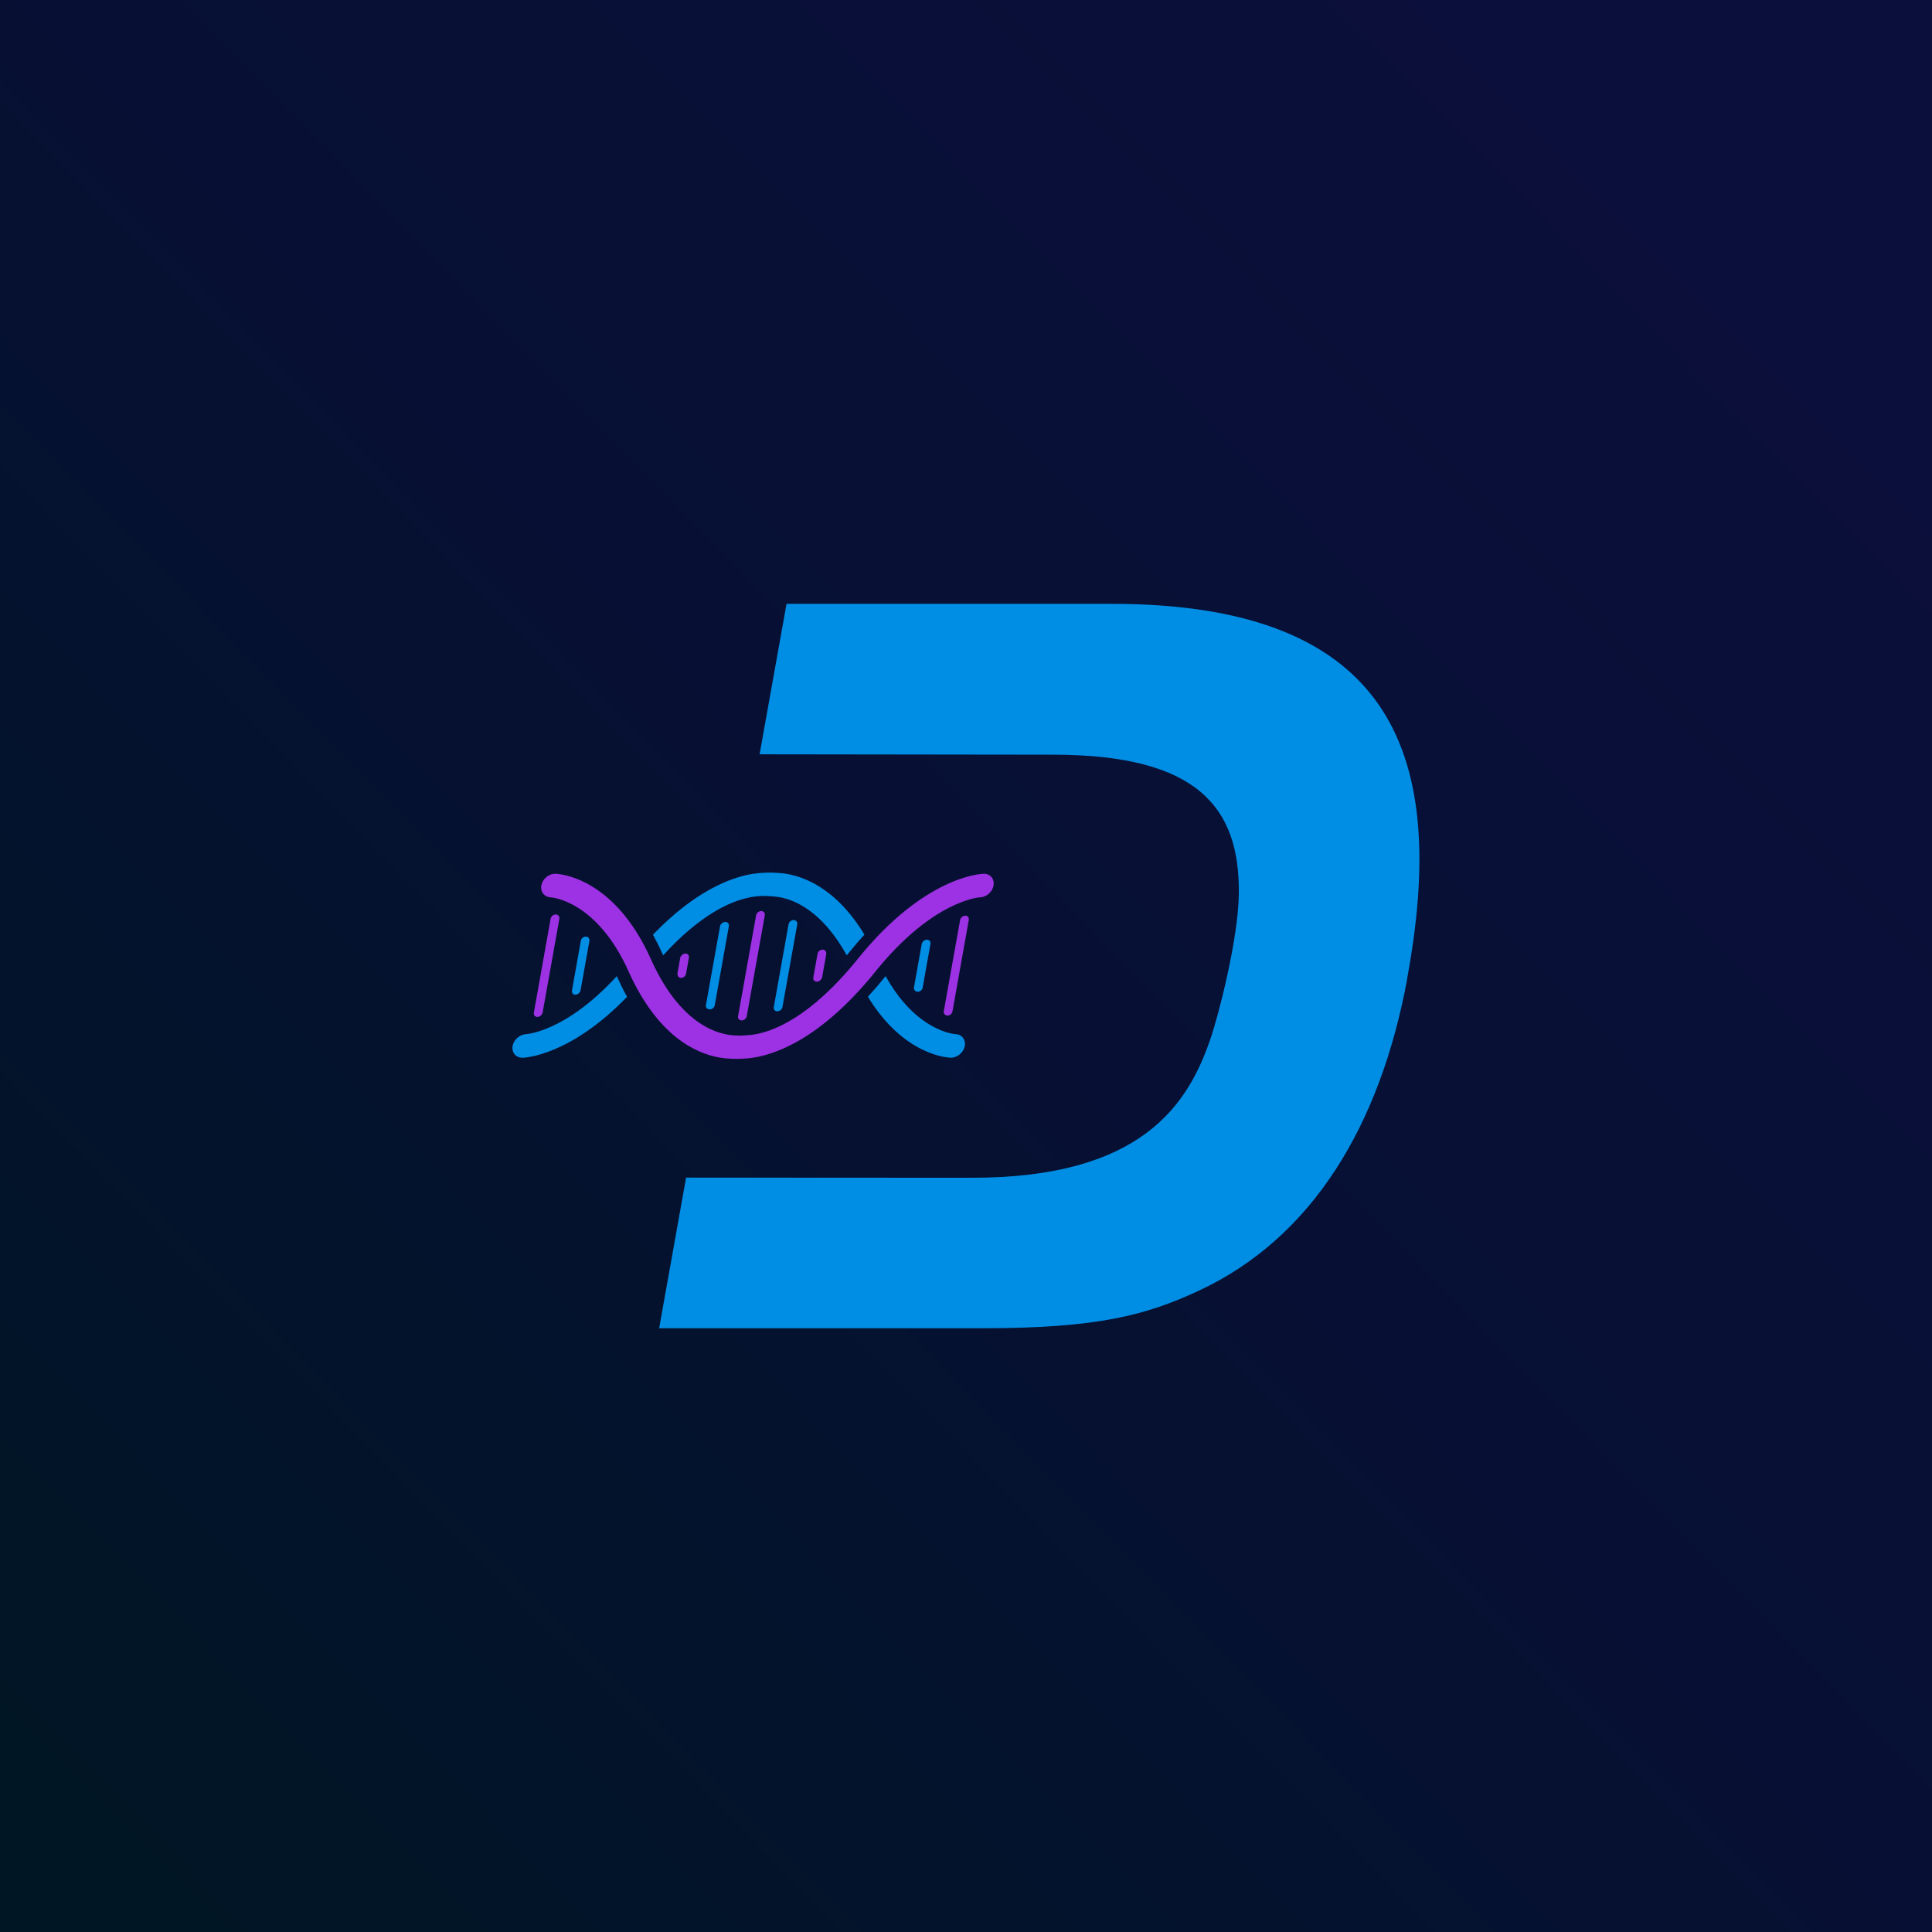 <svg xmlns="http://www.w3.org/2000/svg" xmlns:xlink="http://www.w3.org/1999/xlink" id="Layer_1" data-name="Layer 1" viewBox="0 0 256 256"><defs><style> .cls-1 { fill: url(#linear-gradient); } .cls-1, .cls-2, .cls-3 { stroke-width: 0px; } .cls-2 { fill: #008de4; } .cls-3 { fill: #9d32e4; } </style><linearGradient id="linear-gradient" x1="3.51" y1="249.84" x2="228.78" y2="29.36" gradientUnits="userSpaceOnUse"><stop offset="0" stop-color="#001624"></stop><stop offset=".57" stop-color="#071034"></stop><stop offset="1" stop-color="#0b0f3b"></stop></linearGradient></defs><rect class="cls-1" x="0" y="0" width="256" height="256"></rect><g><g><path class="cls-2" d="m186.47,129.67c-3.6,19.49-12.61,34.42-27.74,41.41-6.82,3.16-13.27,4.92-28.43,4.92h-42.96l3.57-19.96,37.77.02c22.72.04,28.78-9.81,31.72-18.44,1.11-3.24,3.67-13.23,3.75-19.14.16-11.53-5.5-18.48-24.64-18.48l-38.86-.05,3.57-19.94h43.06c37.86,0,44.55,20.65,39.17,49.67Z"></path><g><path class="cls-3" d="m96.48,140.26c-.09,0-.19,0-.28-.02-.09,0-.19-.02-.3-.03-.11-.02-.21-.03-.32-.05-.12,0-.24-.03-.36-.05-3.04-.56-8.09-2.84-11.93-11.39-4.23-9.45-10.27-9.82-10.33-9.82-.84-.04-1.38-.73-1.23-1.56v-.05c.19-.86,1.01-1.53,1.86-1.51.31,0,7.71.28,12.64,11.28,3.28,7.32,7.3,9.37,9.66,9.92,1.15.3,2.34.27,3.27.18h.04c.2-.02.43-.04.69-.08,2.38-.36,7.4-2.12,13.77-10.02,8.86-10.99,16.36-11.27,16.67-11.28.87-.02,1.46.66,1.32,1.53v.03c-.16.85-.96,1.55-1.81,1.56-.04,0-6.21.37-13.83,9.82-7.47,9.27-13.73,11.17-16.75,11.5-.09,0-.17.02-.27.02-.75.07-1.63.1-2.51.02Z"></path><path class="cls-2" d="m117.18,129.54c.06-.07.11-.14.17-.2,4.1,7.38,9.21,7.69,9.24,7.69.85.02,1.4.71,1.25,1.56v.03c-.18.87-1.01,1.55-1.87,1.53-.28,0-6.19-.23-10.97-8.08.72-.78,1.45-1.62,2.18-2.54Z"></path><path class="cls-2" d="m102.44,118.78c-.9-.09-2.08-.12-3.33.18-2.26.48-6.26,2.15-11.24,7.63-.06-.12-.11-.24-.17-.37-.38-.85-.78-1.64-1.18-2.37,5.6-5.82,10.29-7.55,13.05-8.03.13-.02.25-.05.38-.05.11-.02.22-.03.34-.05.11-.02.21-.02.31-.03.1-.02.2-.02.29-.02.91-.08,1.78-.05,2.5.02.09,0,.18.02.26.02,2.51.28,7.02,1.75,10.89,8.13-.67.73-1.35,1.53-2.04,2.38-.1.12-.2.25-.3.37-3.3-5.96-7.02-7.41-9.04-7.73-.25-.04-.47-.06-.66-.08h-.04Z"></path><path class="cls-2" d="m69.23,140.15c-.86.02-1.44-.66-1.31-1.51v-.05c.16-.83.94-1.52,1.79-1.56.05,0,5.27-.31,12.02-7.69.03.06.06.13.09.2.41.91.83,1.76,1.27,2.54-7.58,7.85-13.58,8.07-13.86,8.08Z"></path></g></g><g><path class="cls-3" d="m108.24,130.08c-.28,0-.54-.21-.47-.57l.56-3.11c.06-.36.39-.57.68-.57.11,0,.27.03.38.2.09.14.12.27.09.41l-.54,3.03c-.02.13-.1.27-.2.37-.21.2-.38.24-.49.24Z"></path><path class="cls-2" d="m121.58,131.41c-.1,0-.25-.03-.36-.16-.11-.13-.14-.28-.11-.43l1.02-5.72c.03-.15.11-.3.24-.4.19-.16.35-.19.45-.19.28,0,.53.21.47.57l-1.03,5.77c-.06.36-.39.57-.67.57Z"></path><path class="cls-3" d="m125.54,134.57c-.08,0-.15-.02-.21-.05-.21-.1-.31-.31-.27-.53l2.16-12.08c.04-.22.22-.43.44-.52.1-.04.18-.06.25-.06.27,0,.52.22.46.57l-2.16,12.1c-.06.35-.39.57-.66.57Z"></path><path class="cls-2" d="m103,134.01c-.28,0-.53-.21-.47-.56l1.96-10.98c.06-.35.39-.56.67-.56.1,0,.2.03.28.08.17.11.24.29.2.49l-1.96,10.95c-.04.2-.17.38-.35.48-.13.07-.23.1-.34.1Z"></path><path class="cls-2" d="m94.03,133.75c-.11,0-.21-.03-.3-.09-.16-.12-.23-.3-.19-.49l1.87-10.43c.03-.19.16-.37.34-.47.14-.08.25-.11.36-.11.28,0,.53.21.47.56l-1.87,10.47c-.06.35-.39.56-.67.56Z"></path><path class="cls-3" d="m90.24,129.57c-.12,0-.28-.04-.39-.21-.08-.13-.1-.26-.08-.39l.36-2.02c.02-.13.09-.26.19-.36.2-.2.38-.24.49-.24.28,0,.54.21.47.57l-.37,2.09c-.06.36-.4.57-.68.57Z"></path><path class="cls-3" d="m71.2,134.75c-.27,0-.52-.22-.46-.57l2.22-12.44c.06-.35.39-.57.67-.57.07,0,.13.01.2.04.22.09.33.3.29.54l-2.22,12.42c-.04.23-.23.45-.46.53-.1.03-.17.05-.23.05Z"></path><path class="cls-2" d="m76.26,131.81c-.28,0-.53-.21-.47-.57l1.17-6.57c.06-.36.39-.57.67-.57.1,0,.24.03.35.15.11.13.15.28.12.44l-1.17,6.52c-.03.16-.12.31-.25.42-.19.15-.34.17-.43.17Z"></path><path class="cls-3" d="m98.28,135.21c-.33,0-.54-.26-.48-.56l2.39-13.37c.06-.31.35-.56.66-.56h0c.34,0,.55.25.49.56l-2.39,13.37c-.06.31-.35.56-.66.56h0Z"></path></g></g></svg>